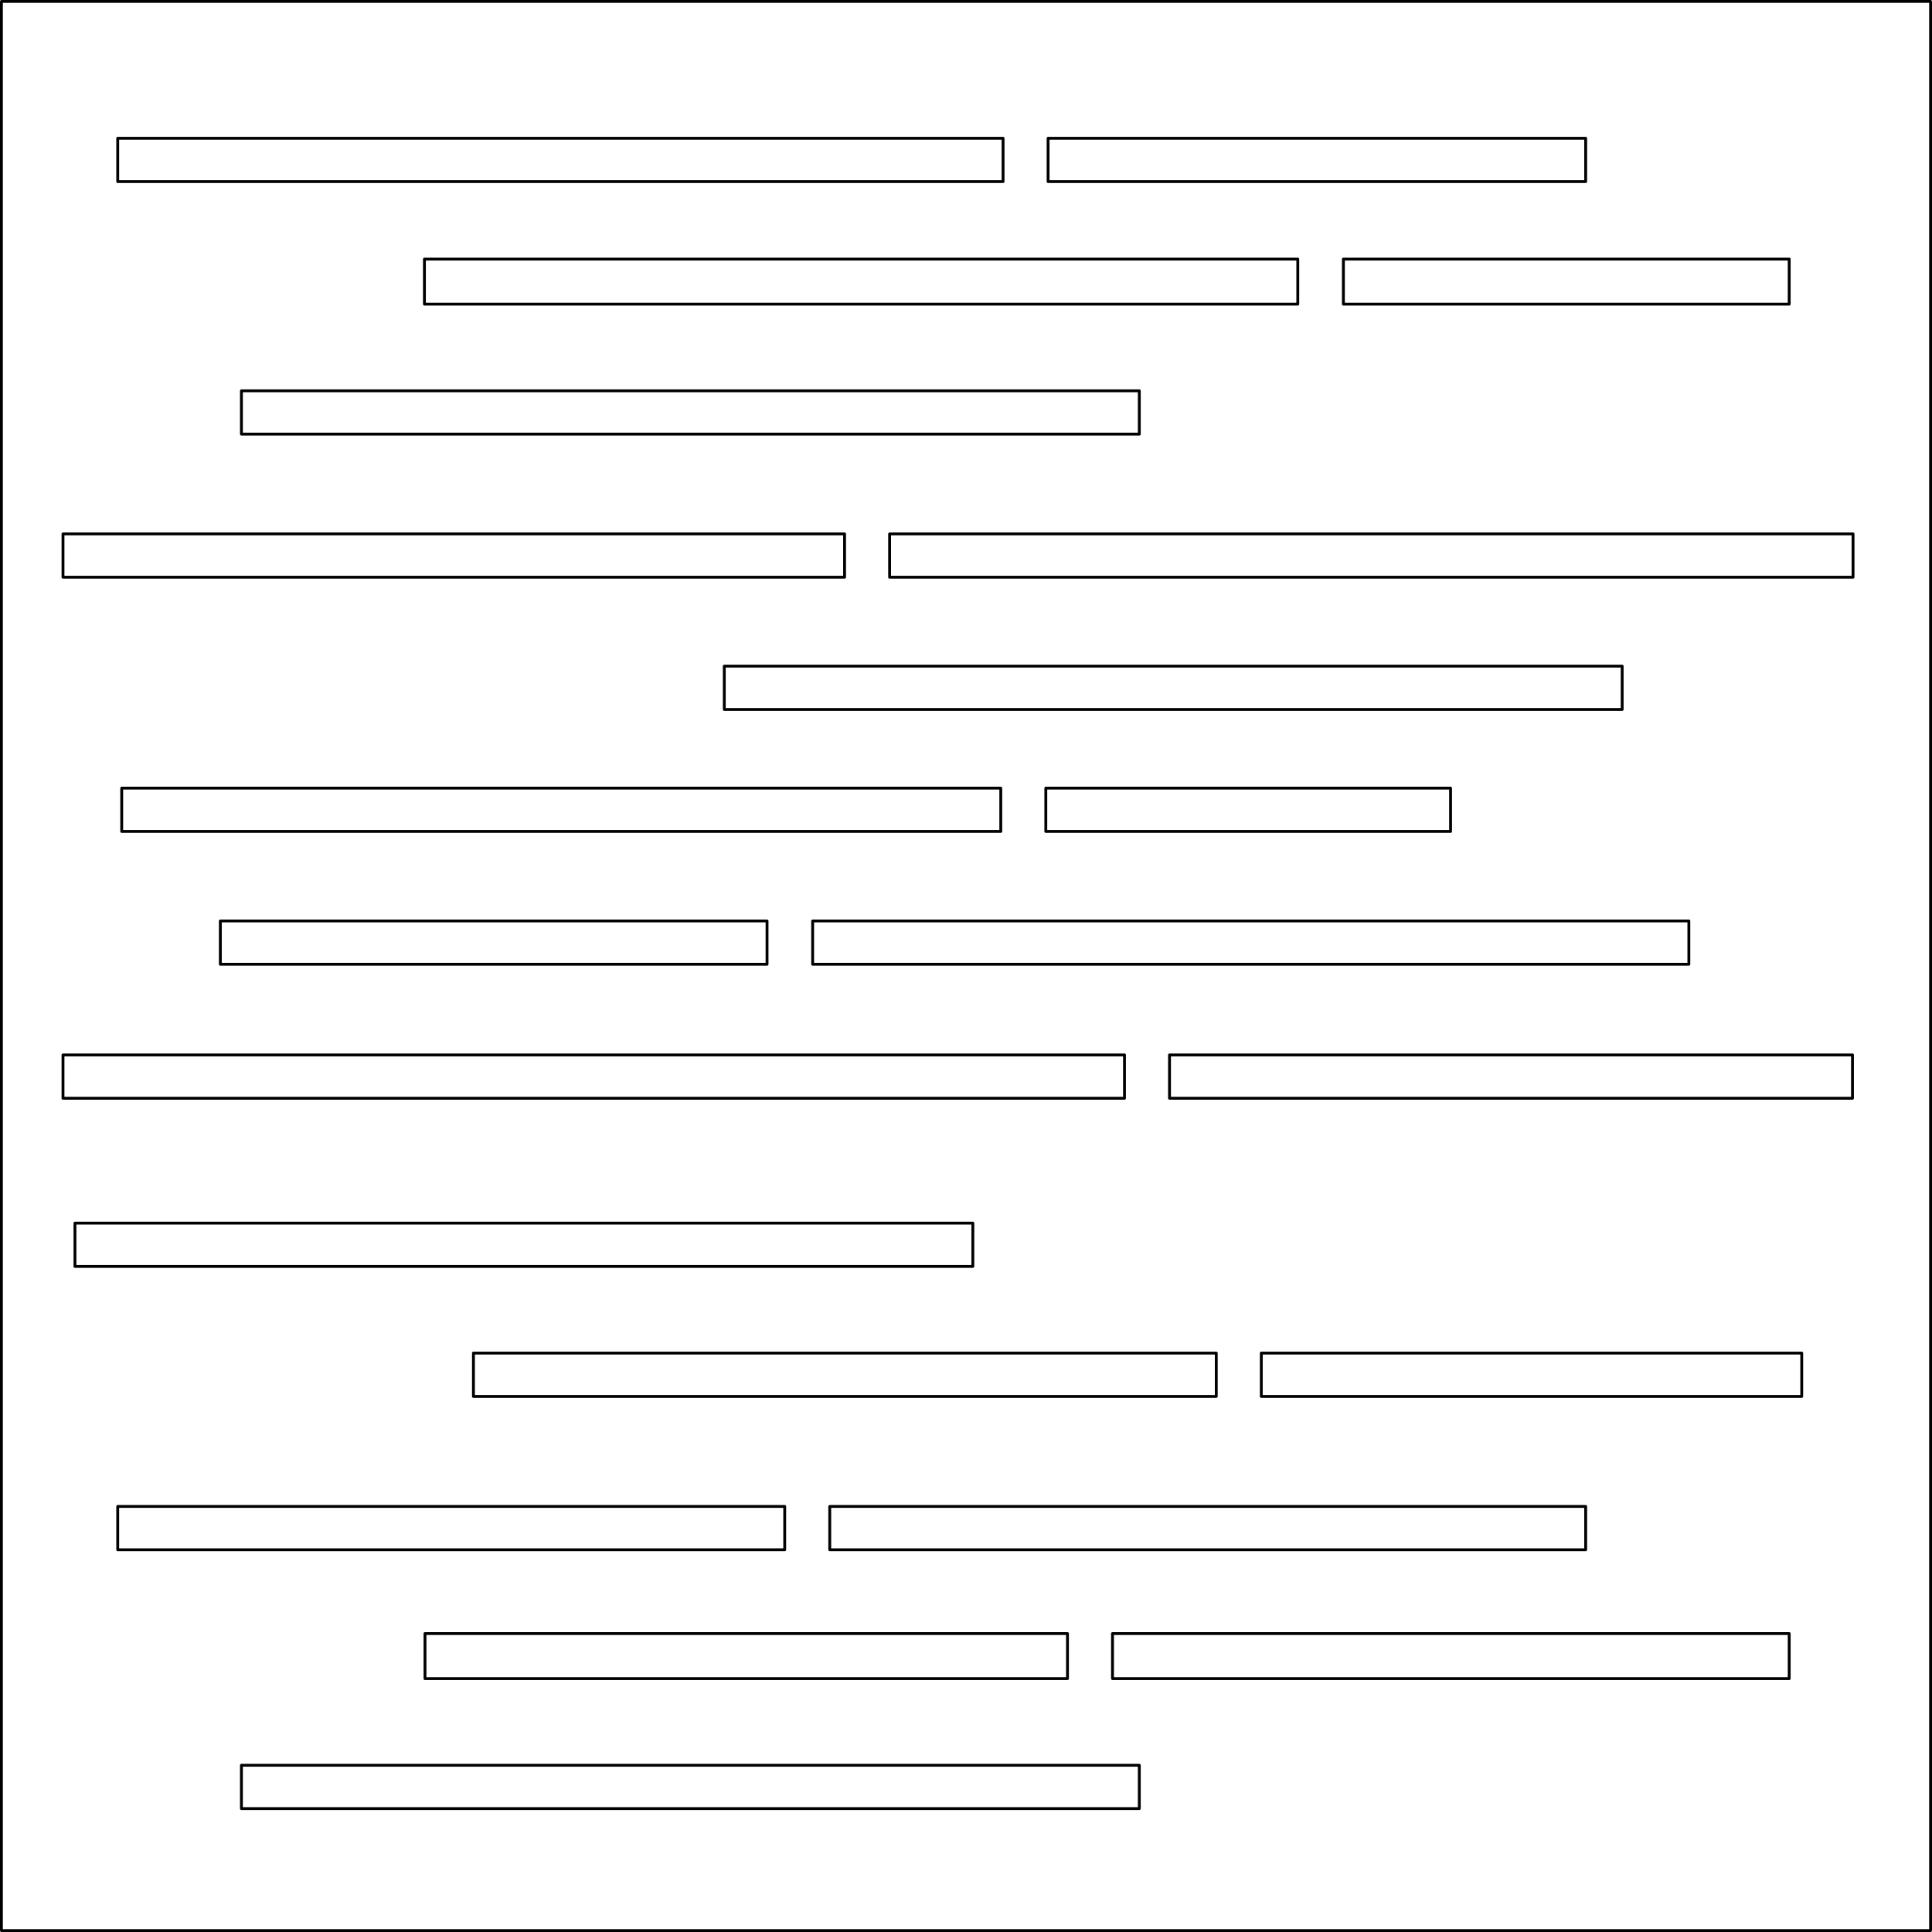<svg id="Slats" xmlns="http://www.w3.org/2000/svg" viewBox="0 0 3389 3389"><defs><style>.cls-1{fill:none;stroke:#000;stroke-linecap:round;stroke-linejoin:round;stroke-width:5px;}</style></defs><g id="POLYLINE"><rect class="cls-1" x="110.5" y="936.5" width="1371" height="76"/></g><g id="POLYLINE-2" data-name="POLYLINE"><rect class="cls-1" x="744.5" y="454.5" width="1532" height="79"/></g><g id="POLYLINE-3" data-name="POLYLINE"><rect class="cls-1" x="110.5" y="1850.5" width="1862" height="76"/></g><g id="POLYLINE-4" data-name="POLYLINE"><rect class="cls-1" x="206.5" y="242.5" width="1553" height="76"/></g><g id="POLYLINE-5" data-name="POLYLINE"><rect class="cls-1" x="213.5" y="1382.5" width="1542" height="76"/></g><g id="POLYLINE-6" data-name="POLYLINE"><rect class="cls-1" x="386.5" y="1615.5" width="959" height="76"/></g><g id="POLYLINE-7" data-name="POLYLINE"><rect class="cls-1" x="745.5" y="2865.5" width="1127" height="79"/></g><g id="POLYLINE-8" data-name="POLYLINE"><rect class="cls-1" x="206.5" y="2642.5" width="1170" height="76"/></g><g id="POLYLINE-9" data-name="POLYLINE"><rect class="cls-1" x="830.5" y="2373.5" width="1303" height="76"/></g><g id="POLYLINE-10" data-name="POLYLINE"><rect class="cls-1" x="423.5" y="3096.5" width="1575" height="76"/></g><g id="POLYLINE-11" data-name="POLYLINE"><rect class="cls-1" x="423.5" y="685.5" width="1575" height="76"/></g><g id="POLYLINE-12" data-name="POLYLINE"><rect class="cls-1" x="1270.5" y="1168.5" width="1575" height="76"/></g><g id="POLYLINE-13" data-name="POLYLINE"><rect class="cls-1" x="131.5" y="2145.5" width="1575" height="76"/></g><g id="POLYLINE-14" data-name="POLYLINE"><rect class="cls-1" x="1455.5" y="2642.5" width="1326" height="76"/></g><g id="POLYLINE-15" data-name="POLYLINE"><rect class="cls-1" x="2212.5" y="2373.5" width="948" height="76"/></g><g id="POLYLINE-16" data-name="POLYLINE"><rect class="cls-1" x="2051.5" y="1850.5" width="1198" height="76"/></g><g id="POLYLINE-17" data-name="POLYLINE"><rect class="cls-1" x="2356.5" y="454.5" width="782" height="79"/></g><g id="POLYLINE-18" data-name="POLYLINE"><rect class="cls-1" x="1425.5" y="1615.5" width="1537" height="76"/></g><g id="POLYLINE-19" data-name="POLYLINE"><rect class="cls-1" x="1838.5" y="242.5" width="943" height="76"/></g><g id="POLYLINE-20" data-name="POLYLINE"><rect class="cls-1" x="1951.5" y="2865.5" width="1187" height="79"/></g><g id="POLYLINE-21" data-name="POLYLINE"><rect class="cls-1" x="1560.5" y="936.5" width="1690" height="76"/></g><g id="POLYLINE-22" data-name="POLYLINE"><rect class="cls-1" x="1834.5" y="1382.5" width="710" height="76"/></g><g id="POLYLINE-23" data-name="POLYLINE"><rect class="cls-1" x="2.5" y="2.5" width="3384" height="3384"/></g></svg>
